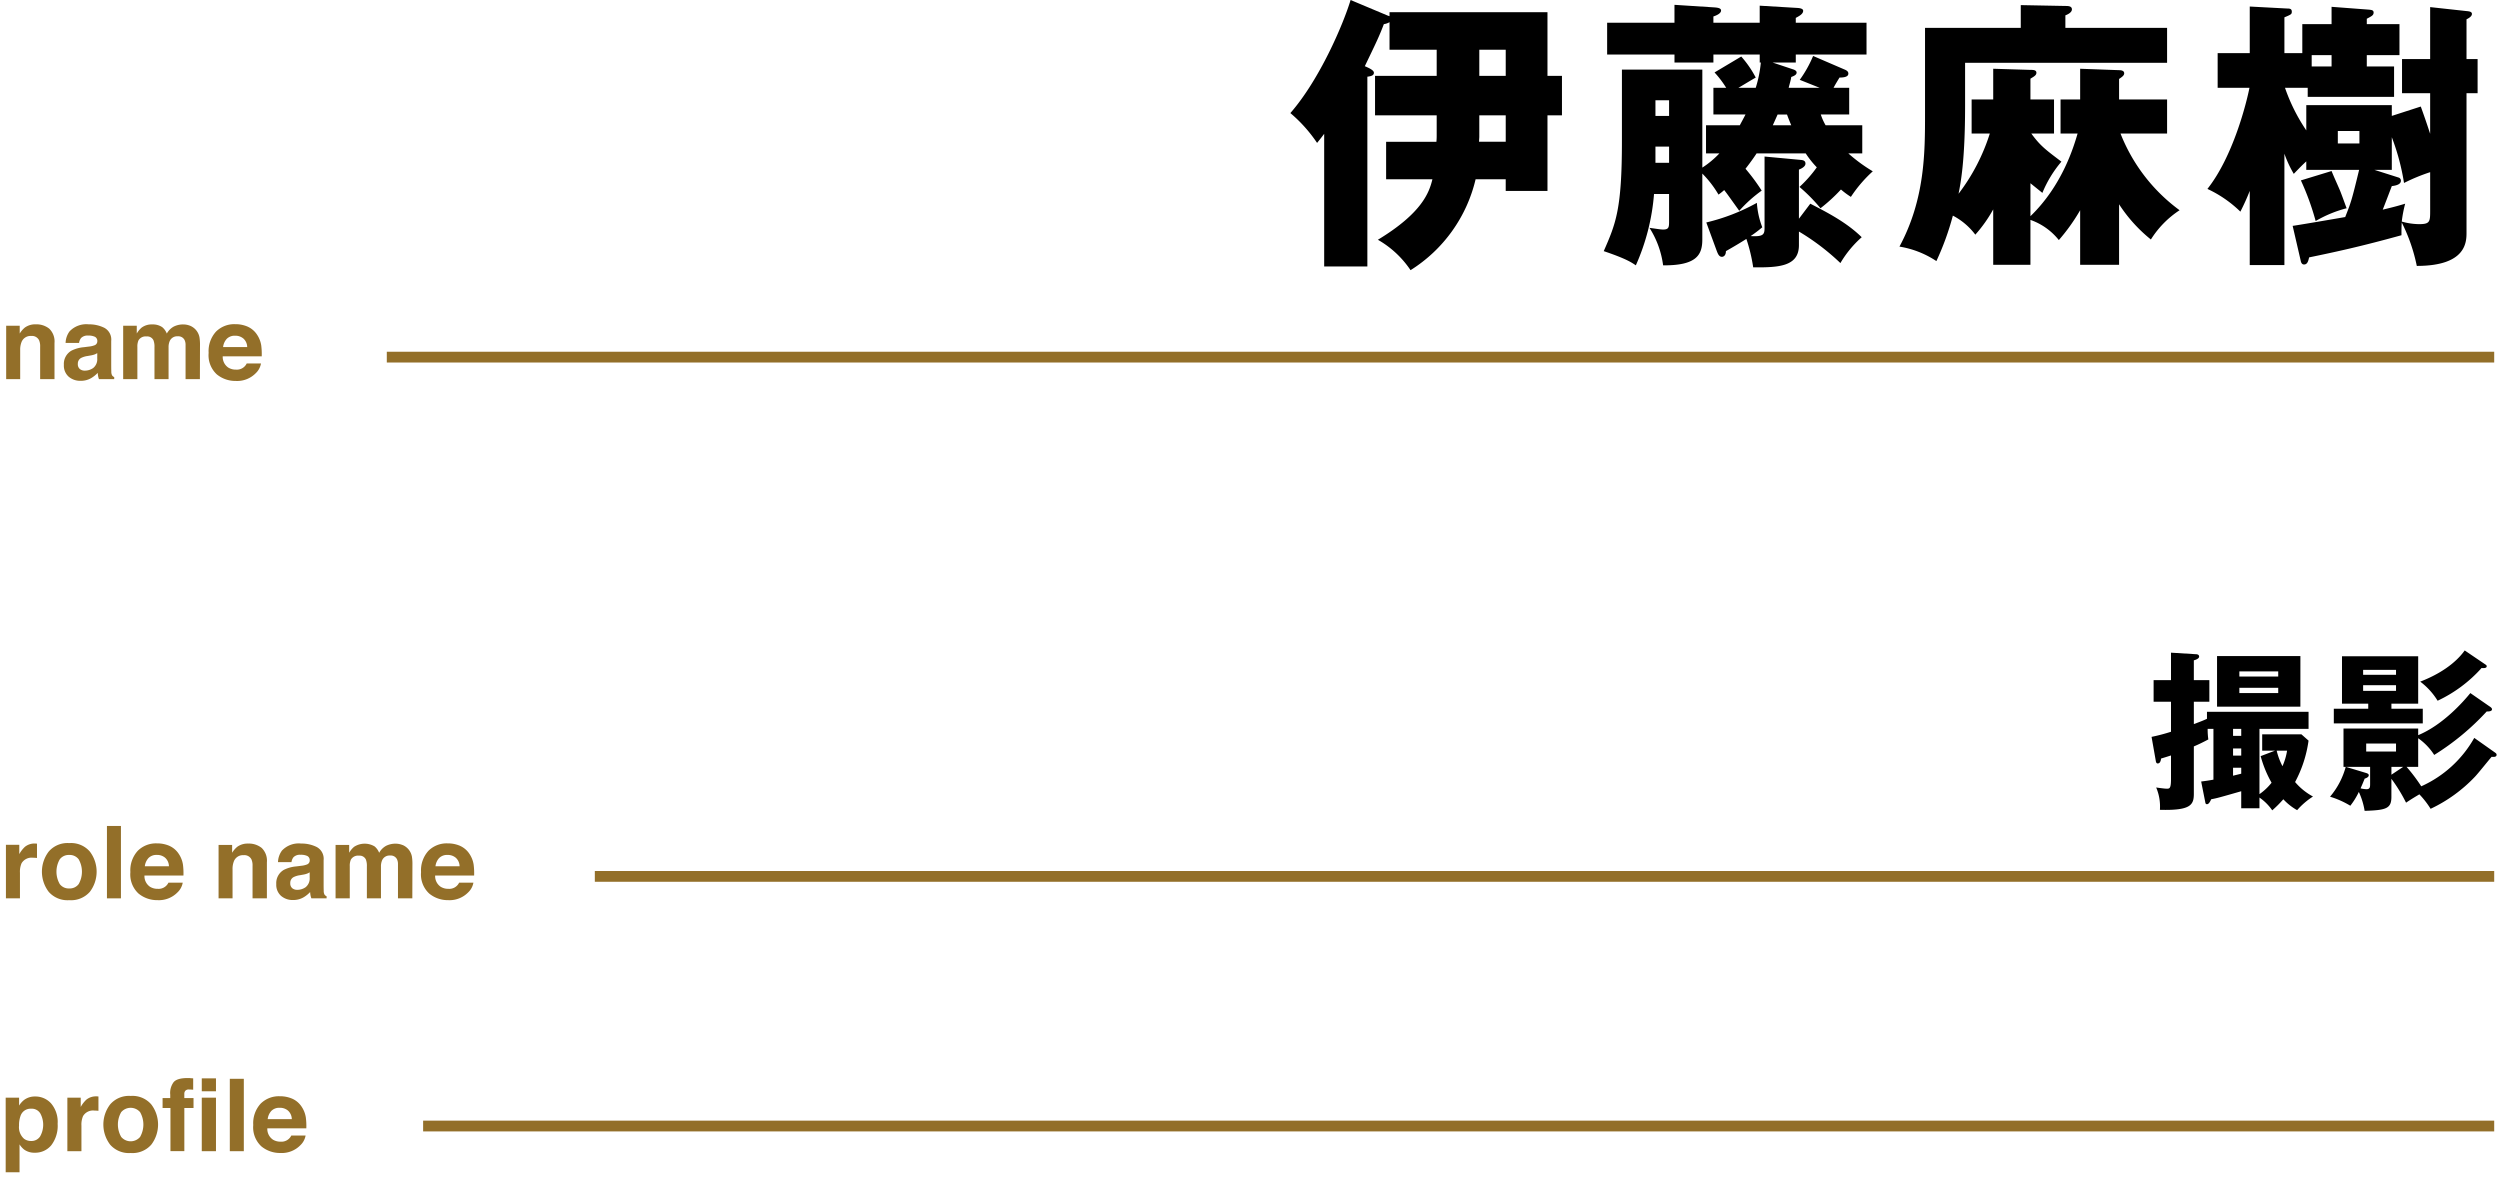 <svg xmlns="http://www.w3.org/2000/svg" xmlns:xlink="http://www.w3.org/1999/xlink" width="440" height="208" viewBox="0 0 440 208">
  <defs>
    <clipPath id="clip-path">
      <rect id="長方形_581" data-name="長方形 581" width="438.396" height="206.318" fill="none"/>
    </clipPath>
  </defs>
  <g id="modal_staff_name2" transform="translate(1)">
    <g id="グループ_372" data-name="グループ 372" clip-path="url(#clip-path)">
      <path id="パス_2870" data-name="パス 2870" d="M242.957,31.552v-6.6h8.85a10.665,10.665,0,0,0,.05-1.1V20.3h-10.85v-6.95h10.85v-4.6h-8.3V3.9a2.672,2.672,0,0,1-1,.35c-.85,2.25-1.55,3.651-3.35,7.4.7.3,1.6.7,1.6,1.15s-.4.6-1.151.7V46.9h-7.6V23.551c-.75,1-.851,1.1-1.25,1.6a25.438,25.438,0,0,0-4.7-5.25c5.151-5.9,9.3-15.6,10.6-19.9l6.55,2.75.3.1v-.7h27.8v11.2h2.55V20.3h-2.55V33.6h-7.35v-2.05h-5.3a25.879,25.879,0,0,1-11.45,16,17.166,17.166,0,0,0-5.75-5.351c7.85-4.75,9.05-8.4,9.6-10.65Zm16.4-7.451c0,.151-.049.7-.049.85h4.7V20.3h-4.651Zm0-10.75h4.65v-4.6h-4.65Z"/>
      <path id="パス_2871" data-name="パス 2871" d="M326.759,22.051V27h-2.45a27.96,27.96,0,0,0,4.3,3.151,23.366,23.366,0,0,0-3.852,4.5,14.6,14.6,0,0,1-1.75-1.3,29.1,29.1,0,0,1-3.6,3.3,29.2,29.2,0,0,0-3.7-3.75,21.775,21.775,0,0,0,3.05-3.451A16.091,16.091,0,0,1,316.809,27h-8.652c-.149.25-1,1.5-1.95,2.7a34.45,34.45,0,0,1,2.851,3.85,23.636,23.636,0,0,0-3.95,3.551c-1.9-2.65-2.1-2.95-2.651-3.651a10.085,10.085,0,0,1-1,.8,18.494,18.494,0,0,0-2.849-3.7v11.6c0,2.7-1,4.6-6.9,4.55a16.131,16.131,0,0,0-2.4-6.6c1.1.15,1.949.3,2.4.3,1.049,0,1.049-.45,1.049-1.55v-4.7h-2.649a38.077,38.077,0,0,1-3.2,12.55c-.75-.5-1.65-1.15-5.65-2.5,2.15-4.9,3.2-7.4,3.2-19.4V12.25h14.152V29.5a16.207,16.207,0,0,0,3-2.5h-2.351v-4.95h5.95c.25-.5.6-1.1,1-1.9h-5.65v-4.7h2.25a18.121,18.121,0,0,0-2.05-2.7l4.7-2.8a18.154,18.154,0,0,1,2.551,3.7c-1.4.8-2.5,1.5-3.051,1.8h3.051a21.822,21.822,0,0,0,.9-4.45h-.2V9.6h-8.15V11h-6.85V9.6H281.856V4h11.851V.85l7,.45c.8.05,1.2.2,1.2.55,0,.55-.9.9-1.35,1.05V4h8.15V1l6.7.4c.6.049.95.2.95.5,0,.55-.65.9-1.3,1.25V4h12.451V9.6H315.058V11h-4.1l3.6,1.2c.35.1.65.3.65.55,0,.4-.4.6-.95.8-.05.5-.35,1.45-.45,1.9h5.45l-3.5-1.4a20.765,20.765,0,0,0,2.35-4.2l5.451,2.35c.5.2.75.4.75.75,0,.4-.35.7-1.551.7-.25.4-.8,1.3-1.05,1.8h2.751v4.7h-5a9.731,9.731,0,0,0,.851,1.9Zm-34-4.4h-2.4V20.4h2.4Zm0,8.15h-2.4v2.85h2.4Zm6.551,13.351a34.791,34.791,0,0,0,8.9-3.45,14.678,14.678,0,0,0,.95,4.3,23.015,23.015,0,0,1-2.049,1.55c2.45.15,2.45-.4,2.45-1.65V27.551l6.45.6c.45.05.75.2.75.65,0,.5-.65.851-1.15,1.05V38.5l2-2.65c3.2,1.65,6.451,3.35,9.05,5.9a18.789,18.789,0,0,0-3.75,4.55,40.677,40.677,0,0,0-7.3-5.55v2.4c0,3.751-3.55,3.95-8.05,3.9a28.983,28.983,0,0,0-1.2-5c-.8.5-1.5.95-3.6,2.15,0,.8-.45,1-.7,1-.5,0-.7-.5-.9-1Zm14.951-17.1c-.5-1.2-.6-1.5-.75-1.9h-1.65c-.4.9-.6,1.35-.85,1.9Z"/>
      <path id="パス_2872" data-name="パス 2872" d="M361.657,23.5v-6h3.45V12.1l6.851.25c.3,0,.9.05.9.55,0,.4-.4.65-.9,1v3.6h8.45v6h-8.2a30.623,30.623,0,0,0,10.4,13.5,16.805,16.805,0,0,0-5.051,5.151,26.362,26.362,0,0,1-5.6-6.2V46.6h-6.851V37a33.211,33.211,0,0,1-3.75,5.251,11.1,11.1,0,0,0-5-3.55v7.9h-6.551v-9.75a24.262,24.262,0,0,1-3.15,4.45,11.7,11.7,0,0,0-3.95-3.35,48.283,48.283,0,0,1-2.9,8,16.552,16.552,0,0,0-6.5-2.55c4.5-8.351,4.5-16.6,4.5-23.351V4.9h16.85V.9l7.852.15c.449,0,1.15,0,1.15.6,0,.551-.751.9-1.15,1.051V4.9h17.9v6.151H344.856v7.6c0,9.8-.8,13.651-1.15,15.452a34.538,34.538,0,0,0,5.5-10.6h-3.2v-6h3.8V12.1l6.551.2c.449,0,1.05,0,1.05.5,0,.45-.4.65-1.05,1.05V17.5h4.151v6h-4c1.6,2.2,2.6,2.9,5.3,4.95a20.5,20.5,0,0,0-3.35,5.5c-.3-.25-1.8-1.45-2.1-1.7v5.8c5.651-5.451,7.651-12.351,8.3-14.551Z"/>
      <path id="パス_2873" data-name="パス 2873" d="M420.357,11.7v5.35h-15.2v-1.6h-4a31.984,31.984,0,0,0,3.75,7.5V18.5h15.051v1.9l5.1-1.65c.449,1.25.9,2.5,1.649,4.8V16.4h-4.95v-6h4.95V1.25l6.4.7c.6.05.951.15.951.5,0,.4-.451.7-.951.95v7h1.951v6h-1.951V40.9c0,1.649,0,5.9-8.751,5.9a30.79,30.79,0,0,0-2.649-7.65c-.05.8-.05,1.3-.05,2.25-7.051,1.95-11.4,2.9-16.252,3.9-.149.65-.3,1.25-.9,1.25-.45,0-.55-.5-.6-.75l-1.4-6.05c.25,0,8.4-1.4,9.251-1.551,1.049-2.65,1.149-2.95,2.449-8.3h-9.3V28.4c-.649.6-1.1,1.05-2.2,2.2a20.176,20.176,0,0,1-1.65-3.55v19.6h-6.1V33.6a39.4,39.4,0,0,1-1.649,3.65,20.935,20.935,0,0,0-5.8-4c4.551-5.75,6.9-15.251,7.4-17.8h-5.6v-6.1h5.65V1.15l6.6.35c.449,0,.8.05.8.55,0,.45-.1.5-1.3,1v6.3h3.15V4.25h5.15V1.2l6.6.5c.351.05.8.05.8.5,0,.5-.351.65-1.2,1.1v.95h5.75V9.7h-5.75v2Zm-11,18.4c.35.9,1.25,2.85,1.55,3.6.6,1.55.9,2.45,1.1,2.95a21.437,21.437,0,0,0-5.451,2.251,45.77,45.77,0,0,0-2.6-7.151Zm0-20.4h-3.5v2h3.5Zm1.1,15.552h3.8v-2.2h-3.8Zm16.251,5.05a32.585,32.585,0,0,0-4.6,1.9,39.8,39.8,0,0,0-2.15-8.05V29.9h-3.049l4.25,1.35a.562.562,0,0,1,.4.55c0,.6-.7.85-1.6.95-.25.65-1.35,3.55-1.6,4.15,2.3-.55,2.951-.75,3.951-1.05a22,22,0,0,0-.6,3.15,11.709,11.709,0,0,0,3.05.45c1.95,0,1.95-.45,1.95-2.5Z"/>
      <path id="パス_2874" data-name="パス 2874" d="M387.847,119.7v3.81h-2.73v3.929c1.439-.54,1.59-.6,2.31-.93v-1.23h17.879v3h-8.64v11.49a10.054,10.054,0,0,0,2.131-2.01,19.877,19.877,0,0,1-1.92-4.68l2.519-.96h-2.25v-2.88h6.9l1.259,1.11a21.663,21.663,0,0,1-2.37,7.29,10.931,10.931,0,0,0,3.15,2.55,12.957,12.957,0,0,0-2.789,2.4,9.962,9.962,0,0,1-2.43-1.92,19.833,19.833,0,0,1-1.951,1.95,8.827,8.827,0,0,0-2.25-2.25v1.89h-3.209v-3c-3.781,1.08-4.17,1.2-5.28,1.41-.15.3-.39.87-.75.87-.21,0-.27-.15-.3-.36l-.72-3.63c.659-.09,1.2-.15,2.159-.33v-8.94h-1.019a12.969,12.969,0,0,0,.12,1.86c-.781.42-1.68.87-2.55,1.23v8.34c0,1.95-.54,2.97-5.97,2.82a8.537,8.537,0,0,0-.66-3.93c.63.09,1.53.21,1.86.21.48,0,.75,0,.75-1.68v-4.17c-.929.3-1.23.39-1.74.54-.06.36-.15.87-.6.87-.211,0-.3-.21-.331-.42l-.75-4.26a31.644,31.644,0,0,0,3.42-.9v-5.279h-3.06V119.7h3.06v-4.83l4.379.27c.211,0,.571.06.571.42s-.6.57-.93.66v3.48Zm16.019,4.679H389.2v-8.91h14.669Zm-10.409,3.9h-1.439v1.23h1.439Zm0,3.45h-1.439v1.26h1.439Zm0,3.39h-1.44v1.41c.209-.06,1.23-.3,1.44-.36Zm6.51-16.949h-6.84v.9h6.84Zm-6.84,3.809h6.84v-.93h-6.84Zm6.57,10.14a11.655,11.655,0,0,0,1.02,2.73,10.972,10.972,0,0,0,.809-2.73Z"/>
      <path id="パス_2875" data-name="パス 2875" d="M437.527,133.2c-.48.54-2.49,3.06-2.941,3.51a26.025,26.025,0,0,1-7.8,5.64,15.361,15.361,0,0,0-1.98-2.55c-.119.09-1.05.6-2.34,1.47a27.83,27.83,0,0,0-2.58-4.2v3.18c0,2.07-.93,2.34-4.709,2.46a12.891,12.891,0,0,0-1.021-3.33,12.794,12.794,0,0,1-1.5,2.43,15.524,15.524,0,0,0-3.569-1.59,13.609,13.609,0,0,0,2.76-5.25h-.391v-6.75H424.6v1.17c4.41-1.829,8.04-6,9.18-7.409l3.33,2.31c.33.21.479.36.479.54,0,.39-.6.39-.93.39a44.144,44.144,0,0,1-9.239,7.649,10.357,10.357,0,0,0-2.82-2.94v5.04h-2.04a30.074,30.074,0,0,1,2.58,3.42,20.193,20.193,0,0,0,9.33-8.52l3.569,2.52c.21.15.361.241.361.451,0,.419-.51.389-.87.359m-27.779-5.879v-2.58h6.059v-.9h-4.619V115.5H424.6v8.34h-4.71v.9h5.519v2.58Zm6.389,7.649h-4.26l3.57,1.08c.18.06.451.15.451.39,0,.33-.421.51-.72.6-.36.9-.51,1.23-.721,1.71a4.9,4.9,0,0,0,1.051.15c.629,0,.629-.42.629-.96ZM420.7,117.9h-5.79v.87h5.79Zm0,2.7h-5.79v.99h5.79Zm0,10.26h-5.25v1.41h5.25Zm-.81,4.109v1.38l2.07-1.38Zm15.869-17.4a24.141,24.141,0,0,1-7.739,5.76,12.117,12.117,0,0,0-3.06-3.36c4.89-1.89,7.02-4.35,7.83-5.49l3.449,2.34c.36.24.42.27.42.45,0,.36-.6.33-.9.3"/>
      <path id="パス_2876" data-name="パス 2876" d="M7.666,57.847a3.118,3.118,0,0,1,.925,2.537v6.344H6.066V61a2.61,2.61,0,0,0-.2-1.141A1.385,1.385,0,0,0,4.5,59.131a1.7,1.7,0,0,0-1.708,1.063,3.682,3.682,0,0,0-.24,1.435v5.1H.086v-9.4H2.471V58.7a4.187,4.187,0,0,1,.9-1.046,3.1,3.1,0,0,1,1.919-.571,3.611,3.611,0,0,1,2.38.765" fill="#936f29"/>
      <path id="パス_2877" data-name="パス 2877" d="M14.613,61a3.884,3.884,0,0,0,.984-.217.741.741,0,0,0,.531-.7.828.828,0,0,0-.407-.8,2.574,2.574,0,0,0-1.2-.221,1.573,1.573,0,0,0-1.254.433,1.779,1.779,0,0,0-.349.864H10.545a3.6,3.6,0,0,1,.693-2.031,4.05,4.05,0,0,1,3.369-1.245,6.009,6.009,0,0,1,2.76.614,2.352,2.352,0,0,1,1.207,2.316v4.322c0,.3.006.663.018,1.089a1.378,1.378,0,0,0,.146.657.877.877,0,0,0,.363.285v.363H16.422a2.825,2.825,0,0,1-.156-.536c-.029-.167-.051-.357-.069-.57a5.077,5.077,0,0,1-1.182.942,3.578,3.578,0,0,1-1.808.458,3.123,3.123,0,0,1-2.126-.73,2.6,2.6,0,0,1-.839-2.071,2.681,2.681,0,0,1,1.35-2.515,6.024,6.024,0,0,1,2.176-.6Zm1.506,1.149a2.728,2.728,0,0,1-.478.238,4.1,4.1,0,0,1-.661.168l-.56.1a3.669,3.669,0,0,0-1.133.337A1.125,1.125,0,0,0,12.7,64.04a1.1,1.1,0,0,0,.355.912,1.358,1.358,0,0,0,.866.281,2.573,2.573,0,0,0,1.486-.467,1.977,1.977,0,0,0,.707-1.7Z" fill="#936f29"/>
      <path id="パス_2878" data-name="パス 2878" d="M32.481,57.341A2.756,2.756,0,0,1,34.115,59.4,8.561,8.561,0,0,1,34.2,60.79l-.018,5.938H31.66v-6a1.976,1.976,0,0,0-.173-.882,1.23,1.23,0,0,0-1.21-.656,1.415,1.415,0,0,0-1.409.847,2.663,2.663,0,0,0-.2,1.08v5.61h-2.48v-5.61a3.154,3.154,0,0,0-.174-1.219,1.206,1.206,0,0,0-1.219-.683,1.454,1.454,0,0,0-1.417.683,2.646,2.646,0,0,0-.2,1.159v5.67h-2.5v-9.4h2.394V58.7a3.96,3.96,0,0,1,.864-1.046A2.956,2.956,0,0,1,25.8,57.1a2.947,2.947,0,0,1,1.746.475,2.768,2.768,0,0,1,.813,1.133,3.131,3.131,0,0,1,1.2-1.219,3.663,3.663,0,0,1,1.693-.389,3.264,3.264,0,0,1,1.228.242" fill="#936f29"/>
      <path id="パス_2879" data-name="パス 2879" d="M42.606,57.5a3.839,3.839,0,0,1,1.627,1.394,4.637,4.637,0,0,1,.751,1.947,11.986,11.986,0,0,1,.081,1.87H38.2a2.261,2.261,0,0,0,.986,1.988,2.5,2.5,0,0,0,1.358.355,1.915,1.915,0,0,0,1.875-1.081h2.515a3.083,3.083,0,0,1-.913,1.7,4.58,4.58,0,0,1-3.545,1.374,5.136,5.136,0,0,1-3.319-1.159,4.565,4.565,0,0,1-1.437-3.772,5.1,5.1,0,0,1,1.3-3.754,4.54,4.54,0,0,1,3.369-1.306,5.376,5.376,0,0,1,2.216.441M38.92,59.626a2.565,2.565,0,0,0-.656,1.458h4.244a2.056,2.056,0,0,0-.656-1.488,2.158,2.158,0,0,0-1.461-.508,1.953,1.953,0,0,0-1.471.538" fill="#936f29"/>
      <path id="パス_2880" data-name="パス 2880" d="M5.3,148.468c.031,0,.1.007.211.013v2.524c-.155-.017-.293-.029-.414-.035s-.22-.008-.3-.008a2.043,2.043,0,0,0-2,.967,3.758,3.758,0,0,0-.285,1.677v4.5H.043v-9.422H2.394v1.642a5.193,5.193,0,0,1,.994-1.287,2.7,2.7,0,0,1,1.8-.579c.046,0,.085,0,.117,0" fill="#936f29"/>
      <path id="パス_2881" data-name="パス 2881" d="M14.815,156.958a4.387,4.387,0,0,1-3.622,1.472,4.386,4.386,0,0,1-3.622-1.472,5.846,5.846,0,0,1,0-7.078,4.354,4.354,0,0,1,3.622-1.494,4.355,4.355,0,0,1,3.622,1.494,5.85,5.85,0,0,1,0,7.078M12.844,155.6a4.406,4.406,0,0,0,0-4.363,1.959,1.959,0,0,0-1.66-.763,1.968,1.968,0,0,0-1.664.763,4.373,4.373,0,0,0,0,4.363,1.963,1.963,0,0,0,1.664.768,1.955,1.955,0,0,0,1.66-.768" fill="#936f29"/>
      <rect id="長方形_576" data-name="長方形 576" width="2.463" height="12.741" transform="translate(17.822 145.369)" fill="#936f29"/>
      <path id="パス_2882" data-name="パス 2882" d="M28.829,148.879a3.831,3.831,0,0,1,1.626,1.394,4.611,4.611,0,0,1,.751,1.947,12.087,12.087,0,0,1,.082,1.87H24.426a2.259,2.259,0,0,0,.985,1.988,2.5,2.5,0,0,0,1.359.355,1.911,1.911,0,0,0,1.874-1.081h2.515a3.081,3.081,0,0,1-.912,1.7,4.582,4.582,0,0,1-3.545,1.374,5.134,5.134,0,0,1-3.319-1.159,4.565,4.565,0,0,1-1.437-3.772,5.1,5.1,0,0,1,1.3-3.754,4.54,4.54,0,0,1,3.369-1.306,5.381,5.381,0,0,1,2.217.441m-3.686,2.128a2.552,2.552,0,0,0-.656,1.458h4.244a2.056,2.056,0,0,0-.656-1.488,2.159,2.159,0,0,0-1.461-.508,1.953,1.953,0,0,0-1.471.538" fill="#936f29"/>
      <path id="パス_2883" data-name="パス 2883" d="M45.048,149.229a3.118,3.118,0,0,1,.925,2.537v6.344H43.449v-5.73a2.625,2.625,0,0,0-.2-1.141,1.385,1.385,0,0,0-1.373-.726,1.7,1.7,0,0,0-1.707,1.063,3.682,3.682,0,0,0-.24,1.435v5.1H37.469v-9.4h2.385v1.375a4.186,4.186,0,0,1,.9-1.046,3.1,3.1,0,0,1,1.919-.571,3.609,3.609,0,0,1,2.38.765" fill="#936f29"/>
      <path id="パス_2884" data-name="パス 2884" d="M51.995,152.38a3.884,3.884,0,0,0,.984-.217.74.74,0,0,0,.531-.7.827.827,0,0,0-.406-.8,2.578,2.578,0,0,0-1.2-.221,1.569,1.569,0,0,0-1.253.433,1.77,1.77,0,0,0-.35.864H47.927a3.61,3.61,0,0,1,.694-2.031,4.049,4.049,0,0,1,3.368-1.245,6.011,6.011,0,0,1,2.761.614,2.352,2.352,0,0,1,1.207,2.316v4.322c0,.3.005.663.017,1.089a1.364,1.364,0,0,0,.147.657.877.877,0,0,0,.363.285v.363H53.805a2.833,2.833,0,0,1-.157-.536c-.029-.167-.051-.357-.068-.57a5.061,5.061,0,0,1-1.183.942,3.576,3.576,0,0,1-1.808.458,3.126,3.126,0,0,1-2.126-.73,2.6,2.6,0,0,1-.839-2.071,2.682,2.682,0,0,1,1.35-2.515,6.03,6.03,0,0,1,2.176-.6Zm1.507,1.149a2.738,2.738,0,0,1-.479.238,4.081,4.081,0,0,1-.66.168l-.561.1a3.651,3.651,0,0,0-1.132.337,1.123,1.123,0,0,0-.582,1.046,1.093,1.093,0,0,0,.355.912,1.355,1.355,0,0,0,.865.281,2.574,2.574,0,0,0,1.487-.467,1.98,1.98,0,0,0,.707-1.7Z" fill="#936f29"/>
      <path id="パス_2885" data-name="パス 2885" d="M69.863,148.723A2.756,2.756,0,0,1,71.5,150.78a8.425,8.425,0,0,1,.087,1.392l-.018,5.938H69.043v-6a1.975,1.975,0,0,0-.174-.882,1.228,1.228,0,0,0-1.209-.656,1.416,1.416,0,0,0-1.41.847,2.663,2.663,0,0,0-.2,1.08v5.61h-2.48V152.5a3.158,3.158,0,0,0-.173-1.219,1.206,1.206,0,0,0-1.219-.683,1.457,1.457,0,0,0-1.418.683,2.646,2.646,0,0,0-.2,1.159v5.67h-2.5v-9.4h2.394v1.375a3.96,3.96,0,0,1,.865-1.046,3.419,3.419,0,0,1,3.6-.078,2.759,2.759,0,0,1,.813,1.133,3.131,3.131,0,0,1,1.2-1.219,3.667,3.667,0,0,1,1.694-.389,3.259,3.259,0,0,1,1.227.242" fill="#936f29"/>
      <path id="パス_2886" data-name="パス 2886" d="M79.989,148.879a3.831,3.831,0,0,1,1.626,1.394,4.611,4.611,0,0,1,.751,1.947,12.086,12.086,0,0,1,.082,1.87H75.586a2.259,2.259,0,0,0,.985,1.988,2.5,2.5,0,0,0,1.359.355,1.911,1.911,0,0,0,1.874-1.081h2.515a3.081,3.081,0,0,1-.912,1.7,4.582,4.582,0,0,1-3.545,1.374,5.134,5.134,0,0,1-3.319-1.159,4.565,4.565,0,0,1-1.437-3.772,5.1,5.1,0,0,1,1.3-3.754,4.54,4.54,0,0,1,3.369-1.306,5.381,5.381,0,0,1,2.217.441M76.3,151.007a2.552,2.552,0,0,0-.656,1.458h4.244a2.056,2.056,0,0,0-.656-1.488,2.159,2.159,0,0,0-1.461-.508,1.953,1.953,0,0,0-1.471.538" fill="#936f29"/>
      <path id="パス_2887" data-name="パス 2887" d="M7.992,194.2a5.025,5.025,0,0,1,1.153,3.579,5.65,5.65,0,0,1-1.127,3.794,3.658,3.658,0,0,1-2.9,1.305,3.039,3.039,0,0,1-1.879-.562,3.6,3.6,0,0,1-.8-.907v4.909H0V193.189H2.36v1.391a3.973,3.973,0,0,1,.851-.968,3.152,3.152,0,0,1,1.967-.631A3.728,3.728,0,0,1,7.992,194.2M6.1,195.972a1.753,1.753,0,0,0-1.628-.838,1.852,1.852,0,0,0-1.86,1.27,4.77,4.77,0,0,0-.262,1.712,2.716,2.716,0,0,0,.881,2.307,2.025,2.025,0,0,0,1.24.389,1.8,1.8,0,0,0,1.585-.795,4.158,4.158,0,0,0,.044-4.045" fill="#936f29"/>
      <path id="パス_2888" data-name="パス 2888" d="M16.115,192.968c.031,0,.1.007.211.013v2.524c-.154-.017-.293-.029-.414-.035s-.219-.008-.294-.008a2.044,2.044,0,0,0-2,.967,3.772,3.772,0,0,0-.285,1.677v4.5H10.855v-9.422h2.352v1.642a5.169,5.169,0,0,1,.994-1.287,2.7,2.7,0,0,1,1.8-.579c.047,0,.086,0,.117,0" fill="#936f29"/>
      <path id="パス_2889" data-name="パス 2889" d="M25.627,201.458a4.385,4.385,0,0,1-3.621,1.472,4.386,4.386,0,0,1-3.622-1.472,5.846,5.846,0,0,1,0-7.078,4.354,4.354,0,0,1,3.622-1.494,4.353,4.353,0,0,1,3.621,1.494,5.846,5.846,0,0,1,0,7.078M23.656,200.1a4.4,4.4,0,0,0,0-4.363,2.191,2.191,0,0,0-3.323,0,4.373,4.373,0,0,0,0,4.363,2.181,2.181,0,0,0,3.323,0" fill="#936f29"/>
      <path id="パス_2890" data-name="パス 2890" d="M32.481,189.753l.519.039v2q-.208-.025-.7-.039a.8.8,0,0,0-.675.217.782.782,0,0,0-.185.5v.795H33.06v1.738H31.444v7.6H29v-7.6H27.615v-1.738h1.347v-.6a3.178,3.178,0,0,1,.511-2.083q.536-.846,2.584-.847c.155,0,.3,0,.424.013" fill="#936f29"/>
      <path id="パス_2891" data-name="パス 2891" d="M37.011,192.065h-2.5v-2.273h2.5Zm-2.5,1.124h2.5v9.421h-2.5Z" fill="#936f29"/>
      <rect id="長方形_577" data-name="長方形 577" width="2.464" height="12.741" transform="translate(39.448 189.869)" fill="#936f29"/>
      <path id="パス_2892" data-name="パス 2892" d="M50.454,193.379a3.836,3.836,0,0,1,1.628,1.394,4.636,4.636,0,0,1,.75,1.947,11.962,11.962,0,0,1,.082,1.87H46.051a2.26,2.26,0,0,0,.987,1.988,2.492,2.492,0,0,0,1.357.355,1.912,1.912,0,0,0,1.875-1.081h2.516a3.085,3.085,0,0,1-.914,1.7,4.579,4.579,0,0,1-3.544,1.374,5.139,5.139,0,0,1-3.32-1.159A4.568,4.568,0,0,1,43.571,198a5.1,5.1,0,0,1,1.3-3.754,4.54,4.54,0,0,1,3.369-1.306,5.368,5.368,0,0,1,2.215.441m-3.686,2.128a2.565,2.565,0,0,0-.656,1.458h4.244a2.056,2.056,0,0,0-.656-1.488,2.156,2.156,0,0,0-1.461-.508,1.956,1.956,0,0,0-1.471.538" fill="#936f29"/>
      <rect id="長方形_578" data-name="長方形 578" width="370.902" height="1.897" transform="translate(67.077 61.906)" fill="#936f29"/>
      <rect id="長方形_579" data-name="長方形 579" width="334.289" height="1.897" transform="translate(103.69 153.296)" fill="#936f29"/>
      <rect id="長方形_580" data-name="長方形 580" width="364.509" height="1.897" transform="translate(73.47 197.232)" fill="#936f29"/>
    </g>
    <rect id="長方形_588" data-name="長方形 588" width="440" height="208" transform="translate(-1)" fill="none"/>
  </g>
</svg>
